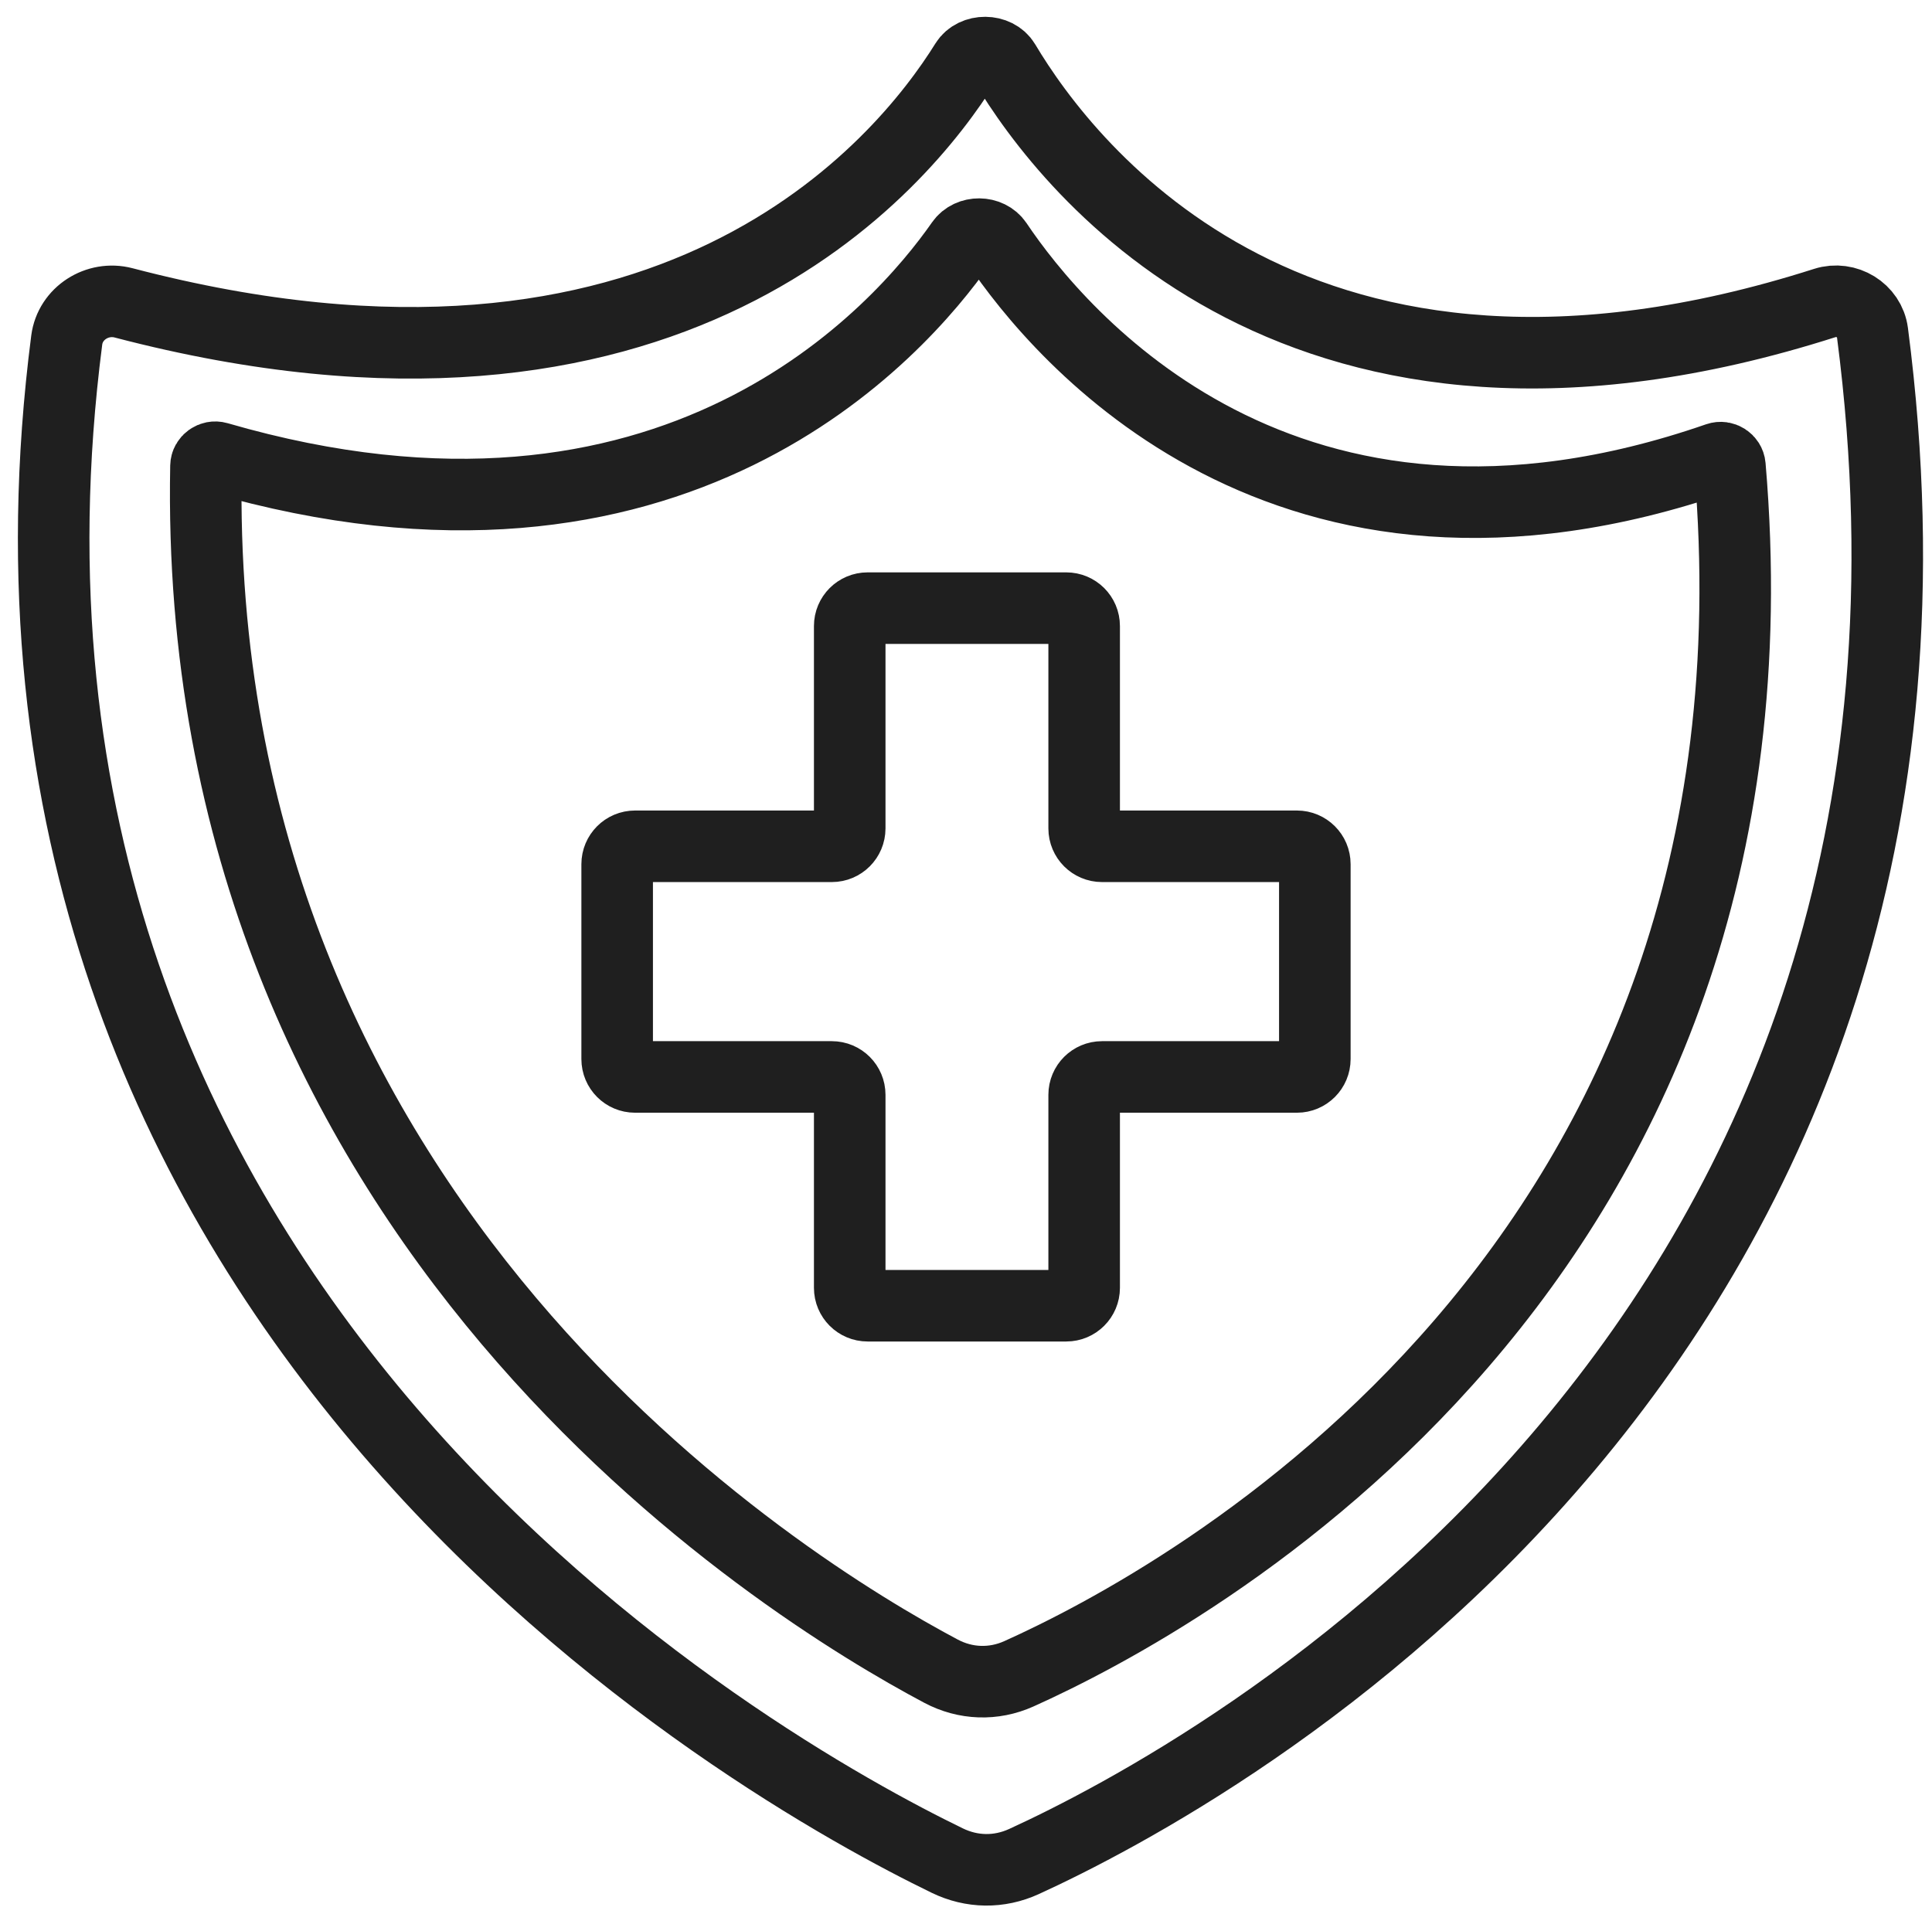 <?xml version="1.0" encoding="UTF-8"?>
<svg xmlns="http://www.w3.org/2000/svg" width="216" height="214" viewBox="0 0 216 214" fill="none">
  <g style="mix-blend-mode:overlay" clip-path="url(#clip0_1458_306)">
    <path d="M107.972 6.981C108.893 5.498 111.413 5.514 112.306 7.014C119.447 19.007 145.396 52.604 204.021 33.879C206.414 33.115 209.018 34.688 209.342 37.179C224.158 150.951 135.353 198.597 114.484 208.145C111.701 209.418 108.659 209.377 105.905 208.04C84.841 197.817 -6.59 146.84 7.461 38.026C7.847 35.03 10.893 33.099 13.816 33.864C75.052 49.904 100.824 18.477 107.972 6.981Z" stroke="#1F1F1F" stroke-width="8"></path>
    <path d="M107.481 27.153C108.397 25.839 110.559 25.858 111.453 27.187C118.346 37.446 143.661 67.986 192.043 51.224C192.661 51.01 193.348 51.445 193.404 52.097C201.089 141.851 132.25 178.922 113.906 187.158C111.081 188.426 107.942 188.314 105.207 186.862C87.554 177.498 21.402 136.712 23.029 52.114C23.042 51.455 23.708 50.98 24.341 51.163C75.368 65.965 100.578 37.048 107.481 27.153Z" stroke="#1F1F1F" stroke-width="8"></path>
    <path d="M119.21 145.999H97C95.895 145.999 95 145.103 95 143.999V122.418C95 121.313 94.105 120.418 93 120.418H71C69.895 120.418 69 119.523 69 118.418V96.628C69 95.523 69.895 94.628 71 94.628H93C94.105 94.628 95 93.732 95 92.628V69.999C95 68.894 95.895 67.999 97 67.999H119.21C120.314 67.999 121.21 68.894 121.21 69.999V92.628C121.21 93.732 122.105 94.628 123.21 94.628H145C146.105 94.628 147 95.523 147 96.628V118.418C147 119.523 146.105 120.418 145 120.418H123.21C122.105 120.418 121.21 121.313 121.21 122.418V143.999C121.21 145.103 120.314 145.999 119.21 145.999Z" stroke="#1F1F1F" stroke-width="8"></path>
  </g>
  <defs>
    <clipPath id="clip0_1458_306">
      <rect width="215.972" height="214" fill="white"></rect>
    </clipPath>
  </defs>
</svg>
